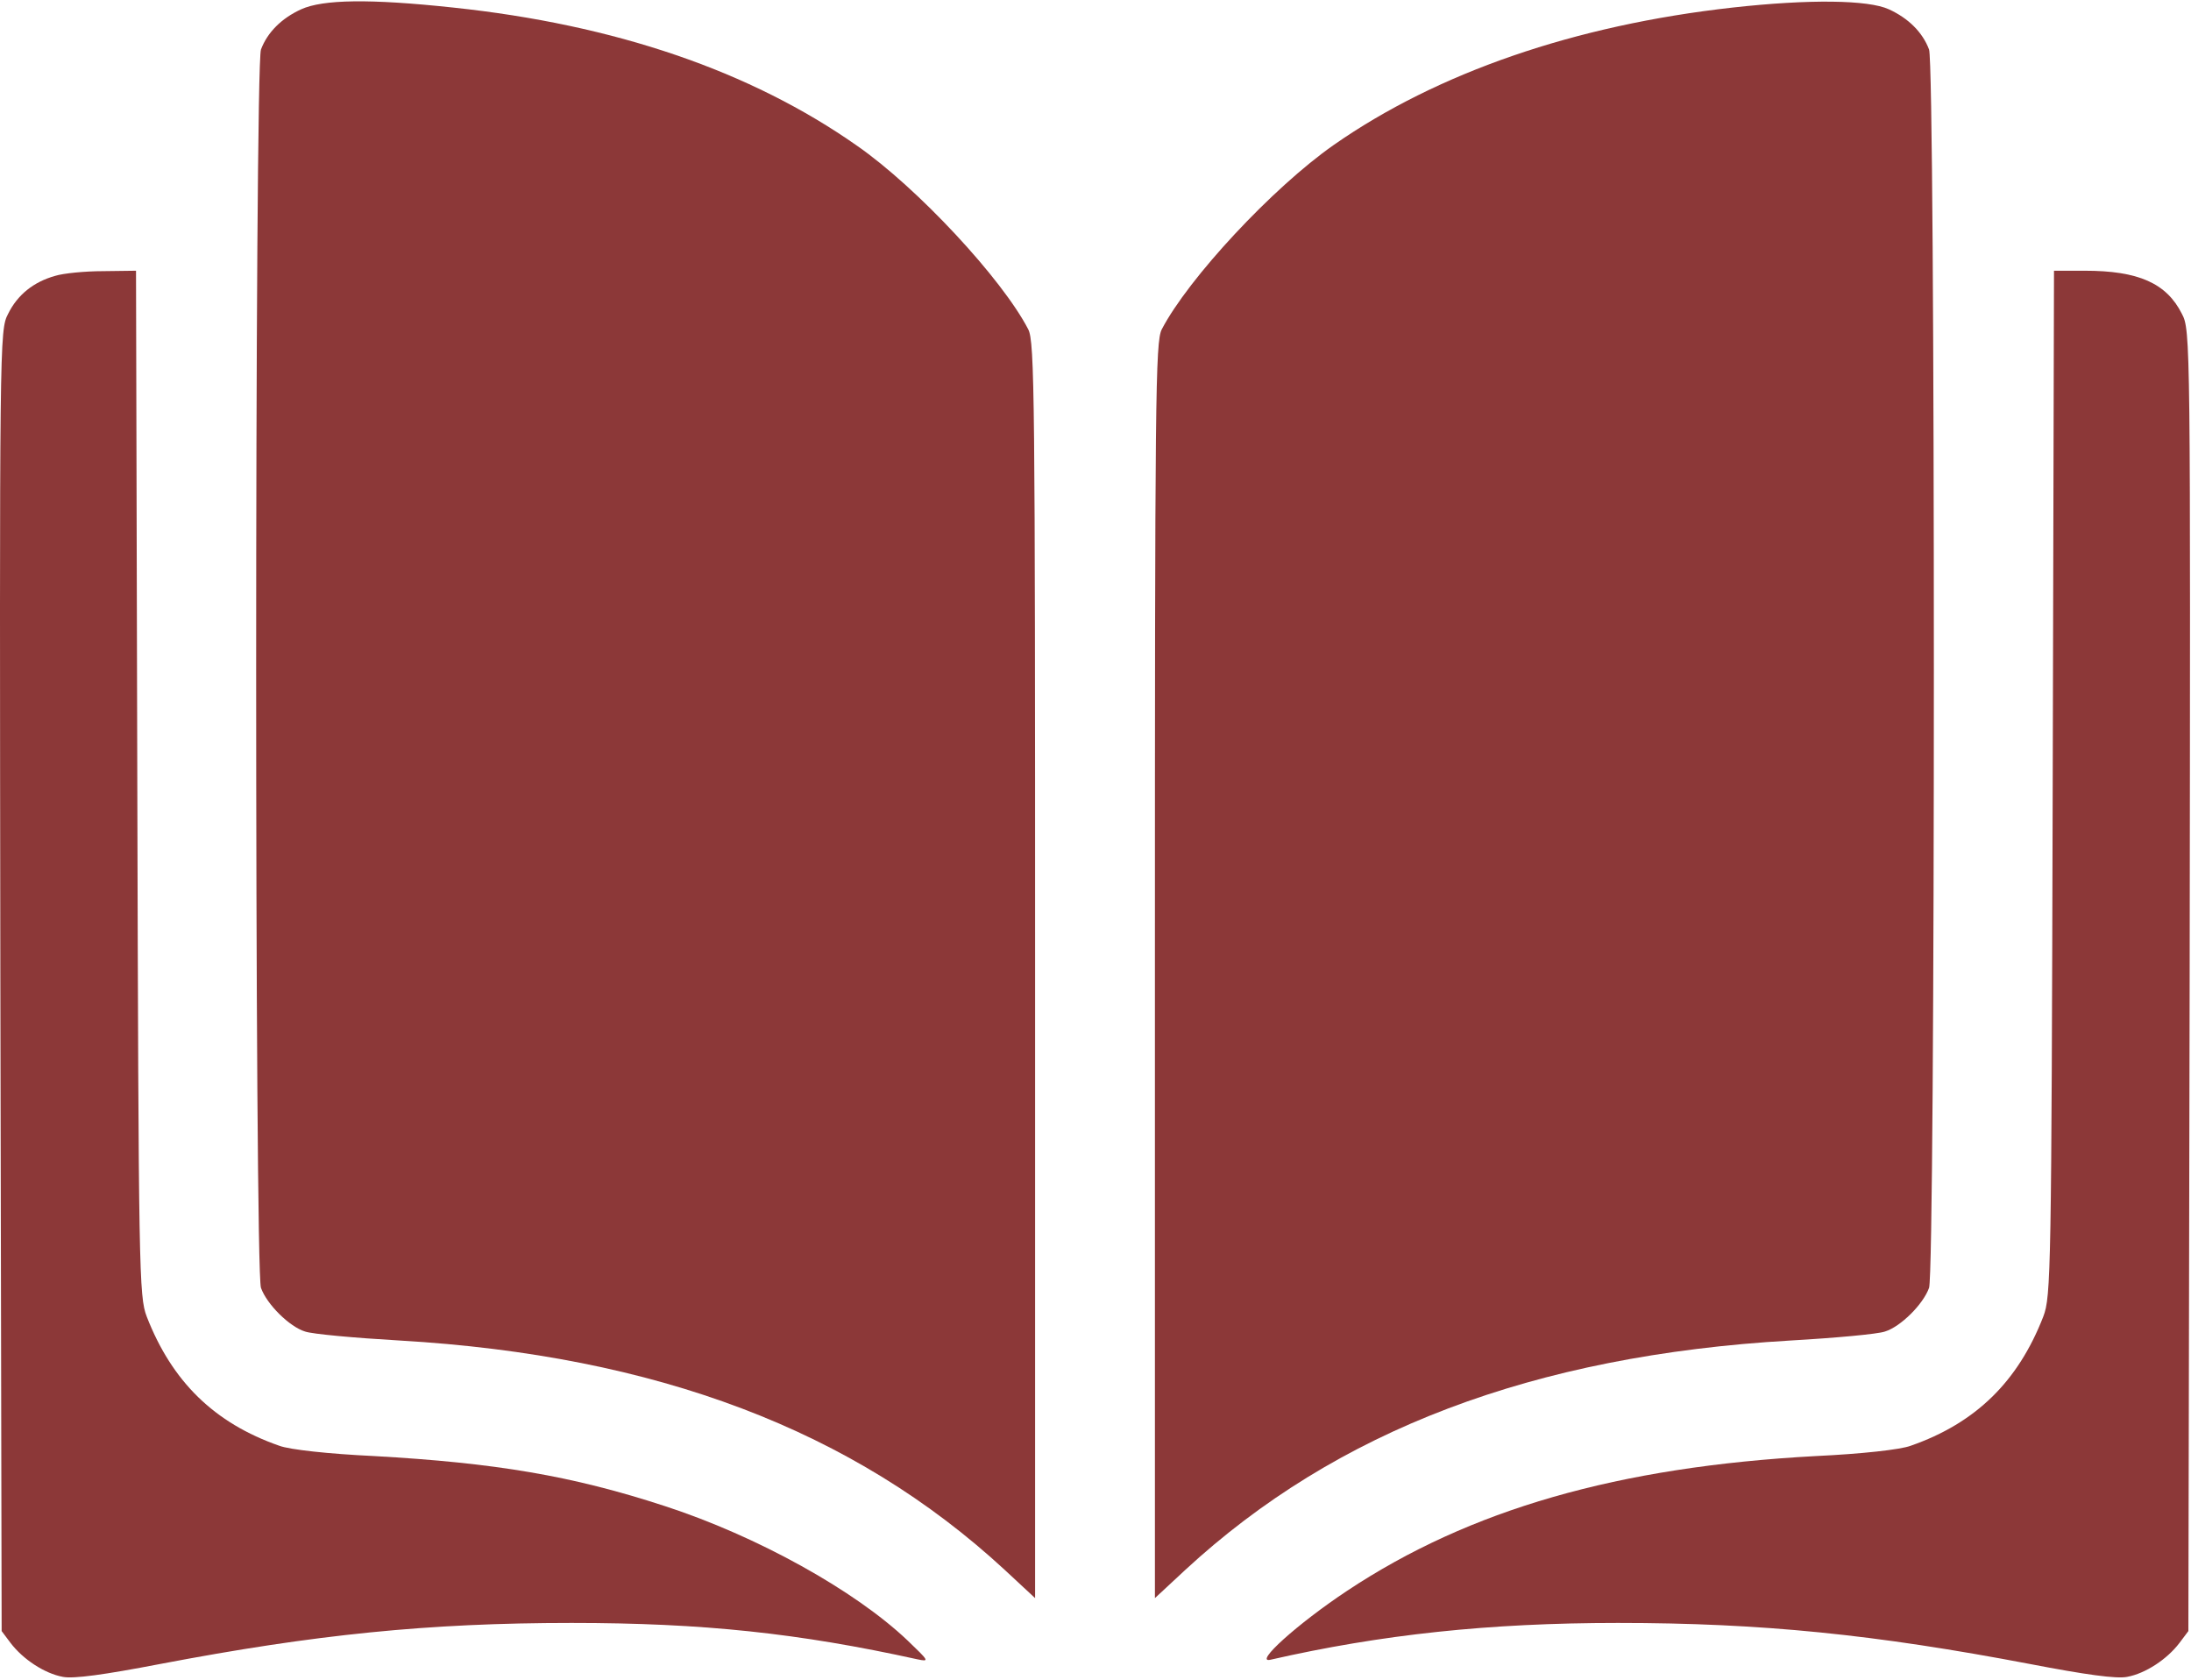 <?xml version="1.0" encoding="UTF-8"?> <svg xmlns="http://www.w3.org/2000/svg" width="240" height="184" viewBox="0 0 240 184" fill="none"> <path d="M32.993 1.016C30.837 2 29.29 3.547 28.587 5.422C27.884 7.297 27.884 139.203 28.587 141.078C29.243 142.906 31.727 145.344 33.415 145.859C34.212 146.141 38.899 146.563 43.774 146.844C71.946 148.484 93.509 156.688 110.056 171.969L113.384 175.062V106.297C113.384 43.484 113.337 37.438 112.634 36.078C109.774 30.547 100.493 20.562 93.884 15.969C82.212 7.766 67.353 2.703 49.634 0.828C40.446 -0.156 35.384 -0.062 32.993 1.016Z" fill="#8C3838"></path> <path d="M189.79 0.828C172.54 2.75 157.446 7.953 146.103 15.875C139.399 20.562 130.165 30.5 127.259 36.078C126.556 37.438 126.509 43.484 126.509 106.297V175.062L129.837 171.969C146.384 156.688 167.946 148.484 196.118 146.844C201.04 146.562 205.681 146.141 206.478 145.859C208.165 145.344 210.649 142.906 211.306 141.078C212.009 139.203 212.009 7.297 211.306 5.422C210.603 3.547 209.056 2 206.899 1.016C204.649 -0.016 198.228 -0.109 189.79 0.828Z" fill="#8C3838"></path> <path d="M6.04 30.219C3.696 30.875 1.915 32.281 0.883 34.391C-0.054 36.172 -0.054 37.156 0.04 107.422L0.18 178.672L1.165 179.984C2.524 181.766 4.868 183.312 6.883 183.688C8.055 183.922 11.43 183.453 17.524 182.281C34.493 179.047 46.915 177.781 62.618 177.781C77.008 177.781 87.508 178.906 100.493 181.766C101.852 182.047 101.758 181.953 99.415 179.703C93.649 174.219 82.915 168.266 72.837 164.984C62.665 161.656 54.274 160.25 40.962 159.5C35.993 159.266 31.727 158.797 30.602 158.375C23.477 155.891 18.837 151.344 16.071 144.219C15.227 142.016 15.18 139.391 15.04 85.766L14.899 29.656L11.29 29.703C9.321 29.703 6.93 29.938 6.04 30.219Z" fill="#8C3838"></path> <path d="M224.852 85.766C224.712 139.391 224.665 142.016 223.821 144.219C221.055 151.344 216.415 155.891 209.29 158.375C208.165 158.797 203.899 159.266 198.93 159.5C177.227 160.672 160.962 165.359 147.555 174.266C142.118 177.875 137.29 182.234 139.165 181.812C151.305 179.047 163.118 177.781 177.227 177.781C192.977 177.781 205.399 179.047 222.368 182.281C228.462 183.453 231.837 183.922 233.009 183.688C235.024 183.312 237.368 181.766 238.727 179.984L239.712 178.672L239.852 107.422C239.946 37.156 239.946 36.172 239.009 34.391C237.321 31.016 234.227 29.656 228.368 29.656H224.993L224.852 85.766Z" fill="#8C3838"></path> </svg> 